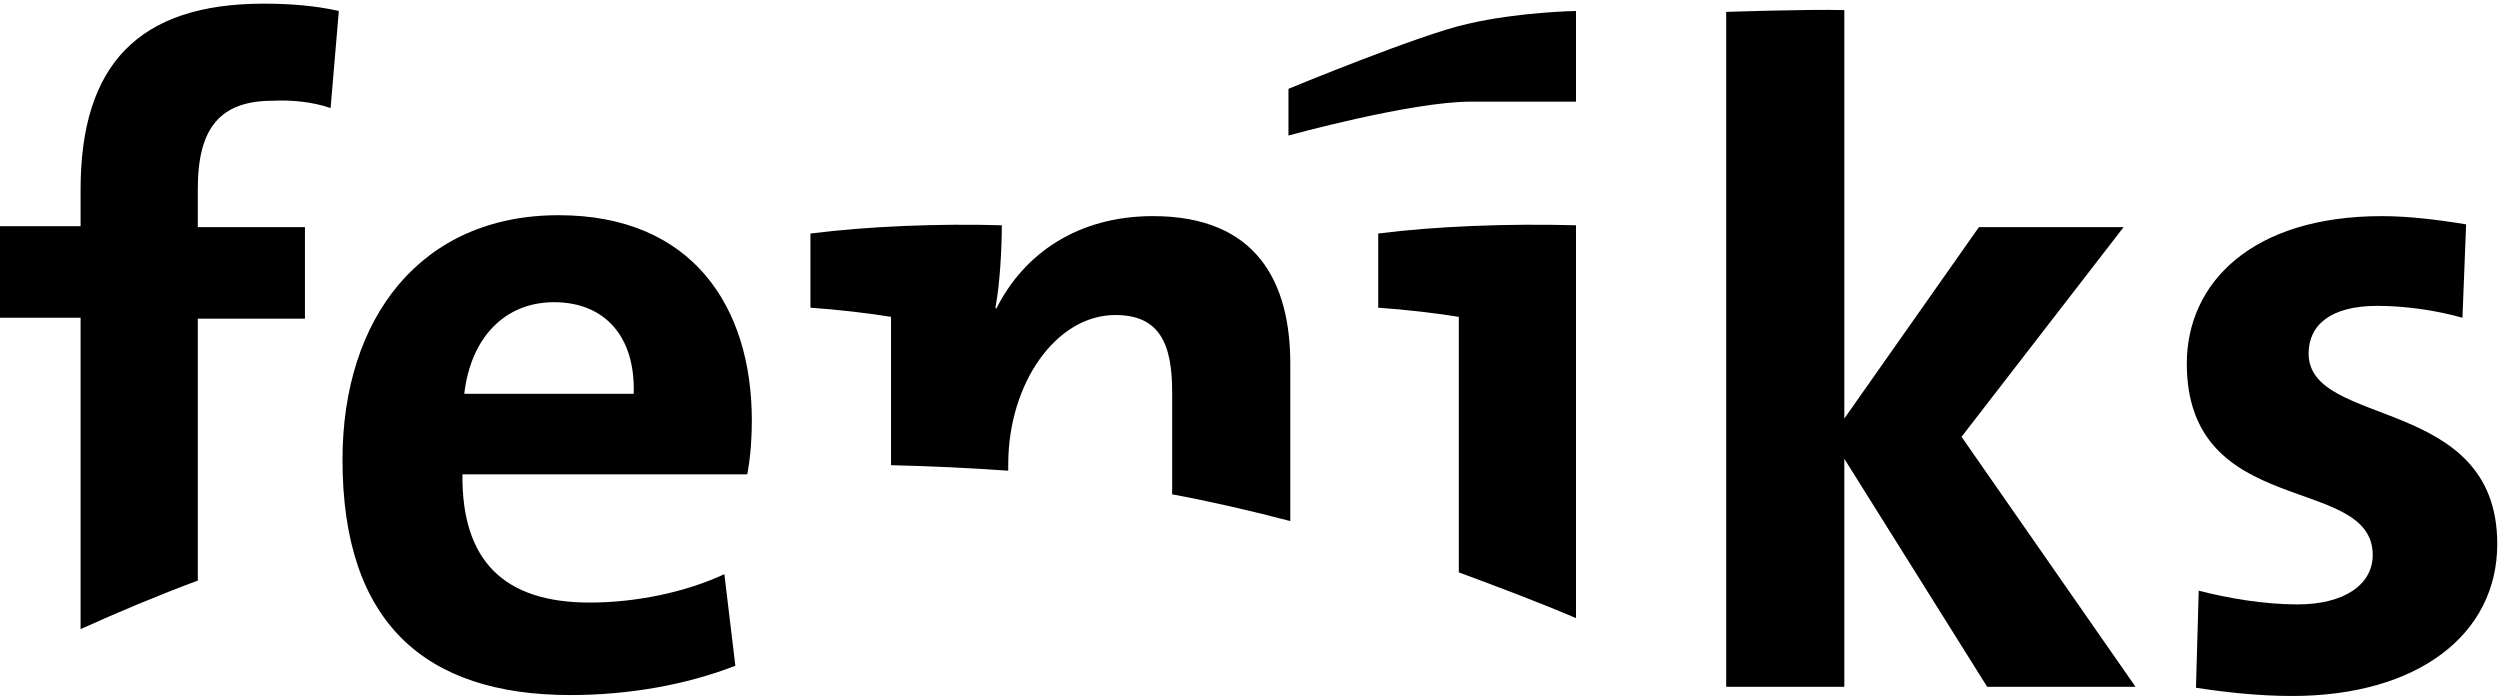 <svg viewBox="0 0 273 76" width="273" height="76" xmlns="http://www.w3.org/2000/svg">
  <g fill="#000" fill-rule="evenodd">
    <path d="M69.2 43H50.7c.7-6.1 4.4-10 9.8-10 5.5 0 8.9 3.7 8.7 10zm12.9 2.9c0-12.4-6.5-22.4-21.1-22.4-15.1 0-23.6 11.3-23.6 26.7 0 17.7 8.9 25.7 24.9 25.7 6.3 0 12.6-1.1 18-3.2l-1.2-10c-4.3 2-9.7 3.1-14.7 3.1-9.3 0-14-4.5-13.9-14h31.1c.4-2.1.5-4.2.5-5.9z" fill-rule="nonzero"/>
    <path d="M252.1 38.6c0-3.1 2.4-5.2 7.5-5.2 3.1 0 6.5.5 9.3 1.3l.4-10.2c-3-.5-6.3-.9-9.2-.9-14.2 0-21.3 7.3-21.3 16.1 0 17.1 20.3 12 20.3 20.9 0 3.3-3.2 5.4-8.2 5.4-3.8 0-7.7-.7-10.8-1.5l-.3 10.6c3.2.5 6.9.9 10.5.9 13.7 0 22.4-6.7 22.4-16.6 0-16.3-20.6-12.6-20.6-20.8M233.2 75l-19-27.3 17.7-22.9h-15.8l-14.7 20.9V1.1c-4.3-.1-12.9.2-12.9.2V75h12.9V50.1L217 75h16.2M172.1 24.6c-7.5-.2-15.3.1-21.6.9v8.1c2.9.2 6.4.6 8.8 1v27.9c4.3 1.6 8.6 3.2 12.8 5V24.6M128.1 54c4.3.8 8.6 1.8 12.8 2.9V39.7c0-8.8-3.6-16.1-15-16.1-8.2 0-14.1 4.1-17.1 10.1l-.1-.1c.5-2.6.7-6.6.7-9-6.8-.2-14.6.1-20.9.9v8.1c2.9.2 6.4.6 8.8 1v16.2c4.3.1 8.6.3 12.8.6v-.7c0-8.8 5.2-16.3 11.7-16.3 4.8 0 6.2 3.1 6.2 8.4V54M36.1 11.8L37 1.2C34.4.6 31.5.4 28.8.4c-13.7 0-20 6.7-20 20.3v4H0v10h8.8v34c4.2-1.9 8.5-3.7 12.8-5.3V34.8h11.7v-10H21.6v-4.2c0-6.7 2.5-9.6 8.2-9.6 1.9-.1 4.3.1 6.3.8M140.7 9.7v5.1s13.4-3.7 19.9-3.7h11.5V1.2s-6.2.1-11.8 1.4c-5.1 1.1-19.6 7.1-19.6 7.1"/>
  </g>
</svg>
